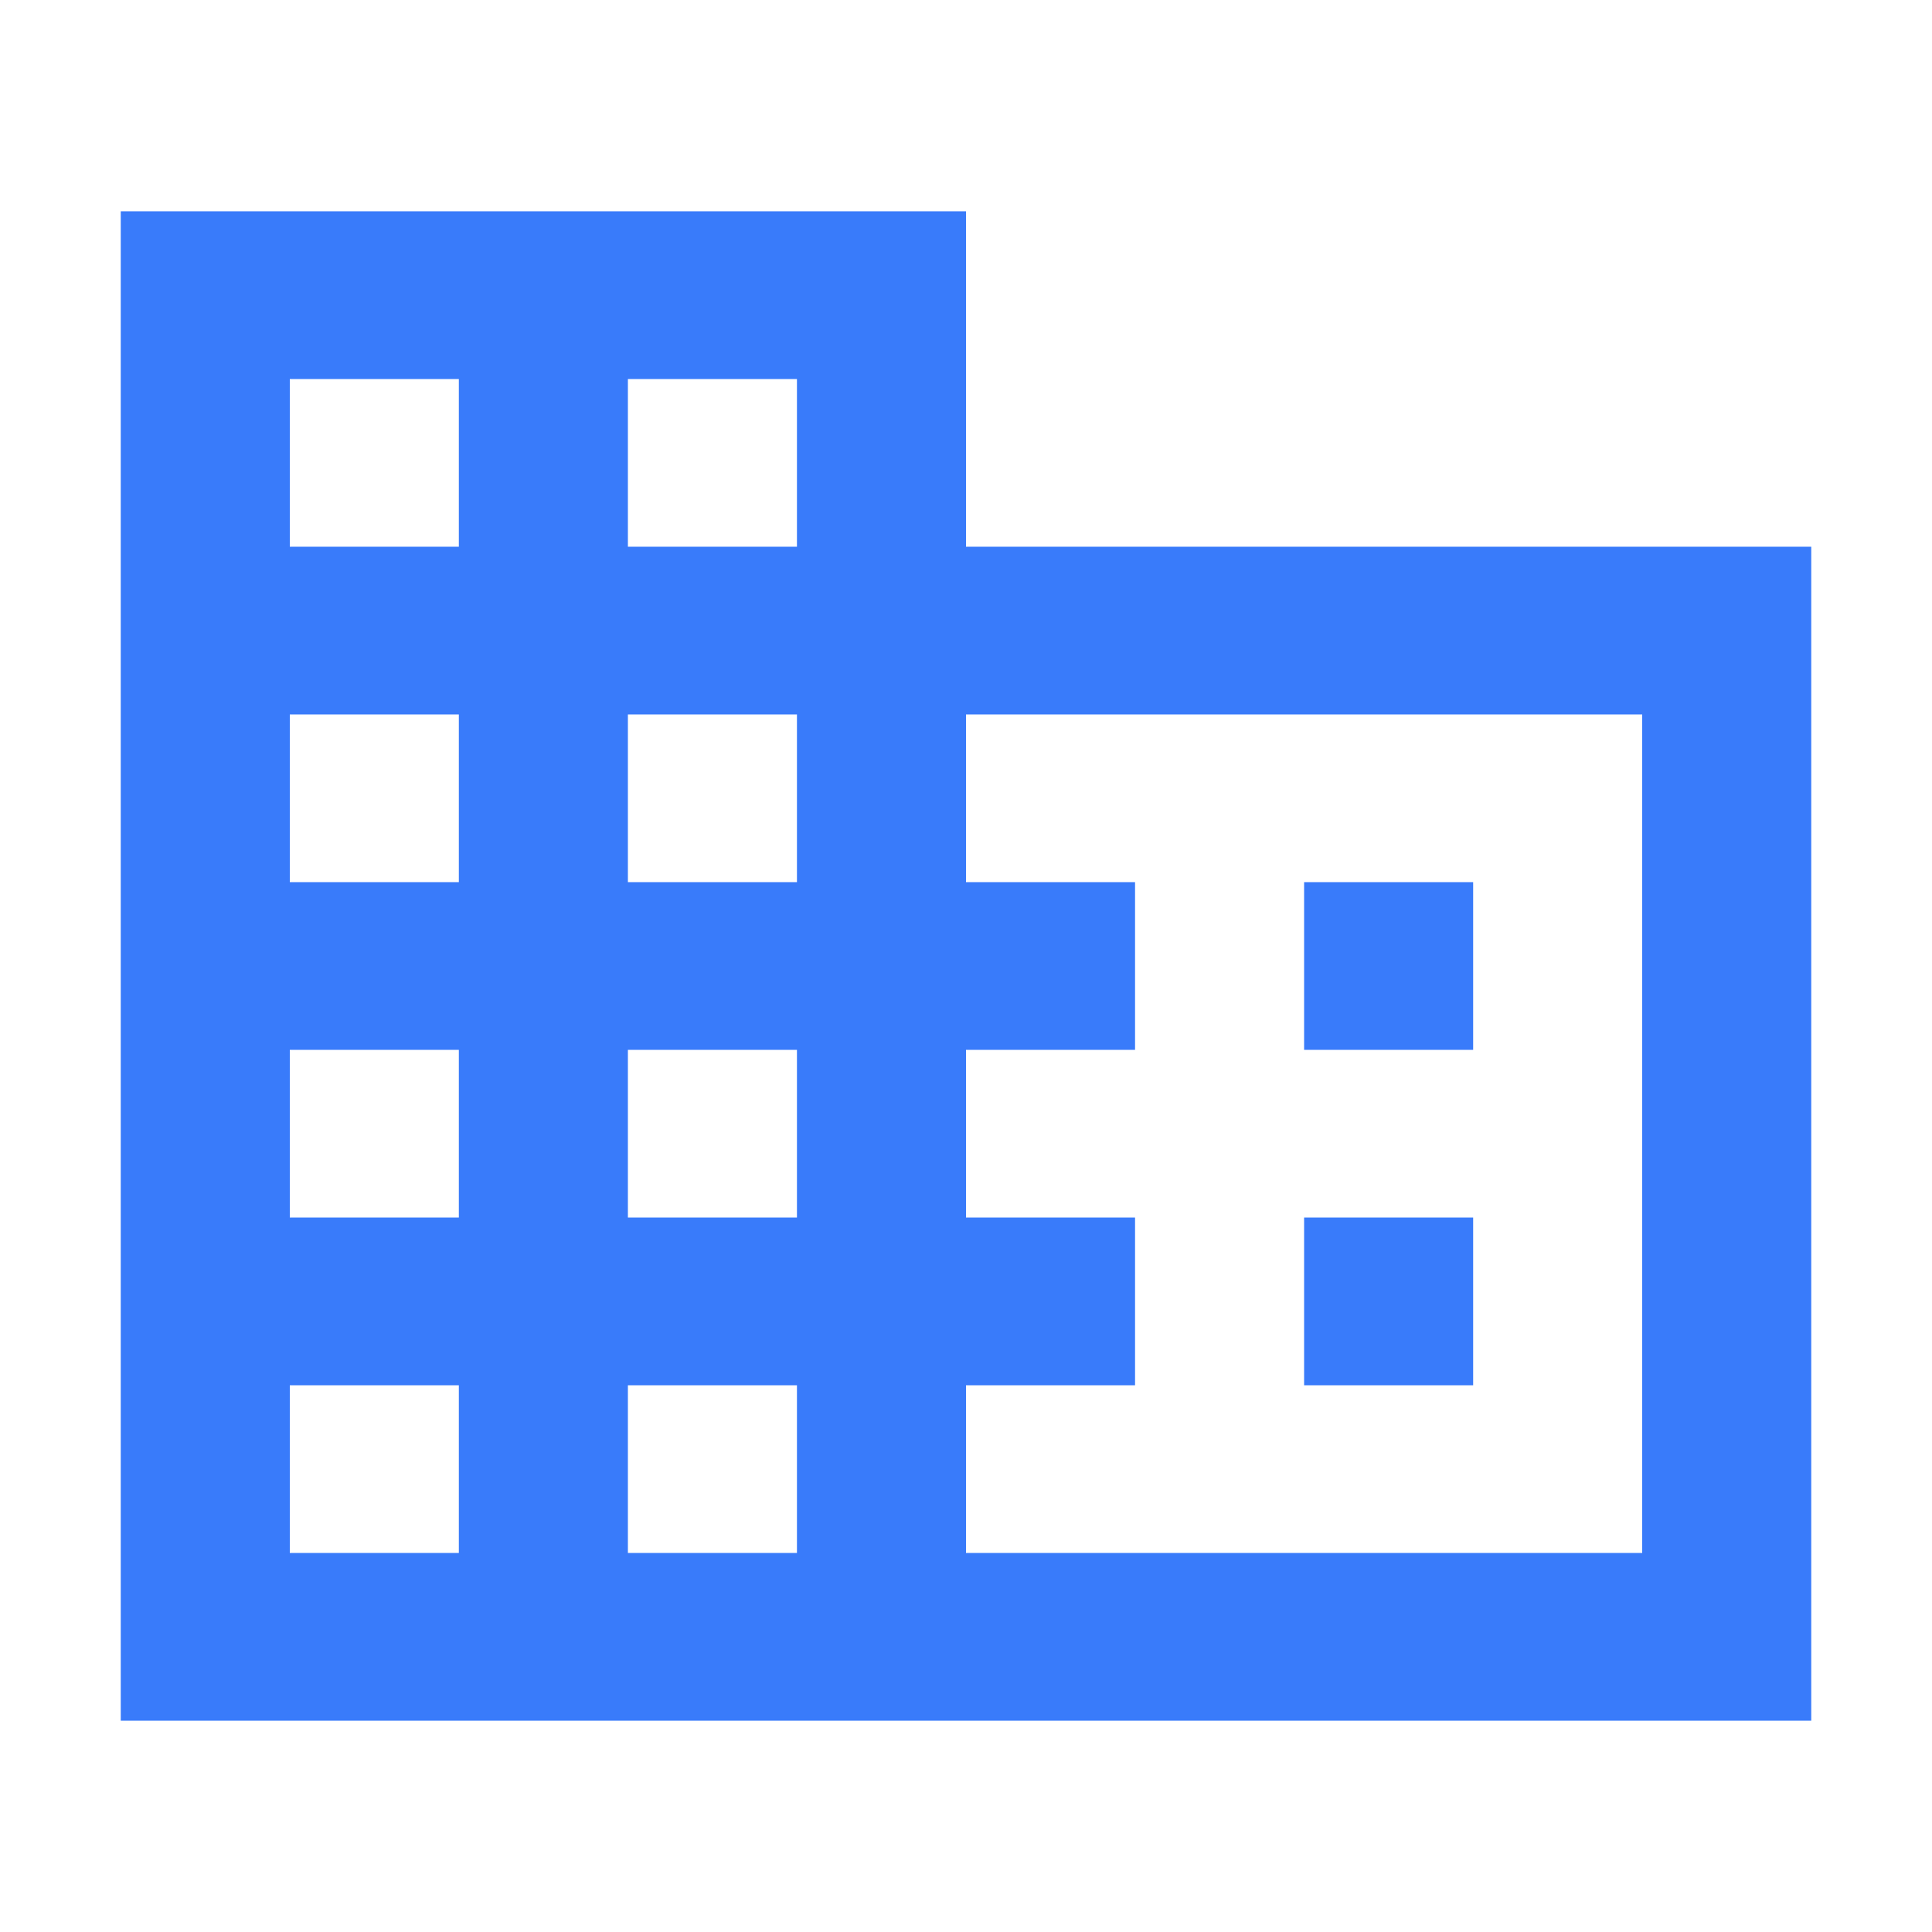 <?xml version="1.0" encoding="UTF-8"?> <svg xmlns="http://www.w3.org/2000/svg" width="64" height="64" viewBox="0 0 64 64" fill="none"> <g clip-path="url(#clip0_124_284)"> <path d="M32 18.111V7H4V57H60V18.111H32ZM15.2 51.444H9.6V45.889H15.2V51.444ZM15.2 40.333H9.6V34.778H15.2V40.333ZM15.2 29.222H9.6V23.667H15.2V29.222ZM15.2 18.111H9.6V12.556H15.2V18.111ZM26.4 51.444H20.8V45.889H26.4V51.444ZM26.4 40.333H20.8V34.778H26.4V40.333ZM26.4 29.222H20.8V23.667H26.4V29.222ZM26.4 18.111H20.8V12.556H26.4V18.111ZM54.4 51.444H32V45.889H37.6V40.333H32V34.778H37.6V29.222H32V23.667H54.4V51.444ZM48.8 29.222H43.2V34.778H48.8V29.222ZM48.8 40.333H43.2V45.889H48.8V40.333Z" fill="#397BFA"></path> </g> <defs> <clipPath id="clip0_124_284"> <rect width="64" height="64" fill="white"></rect> </clipPath> </defs> </svg> 